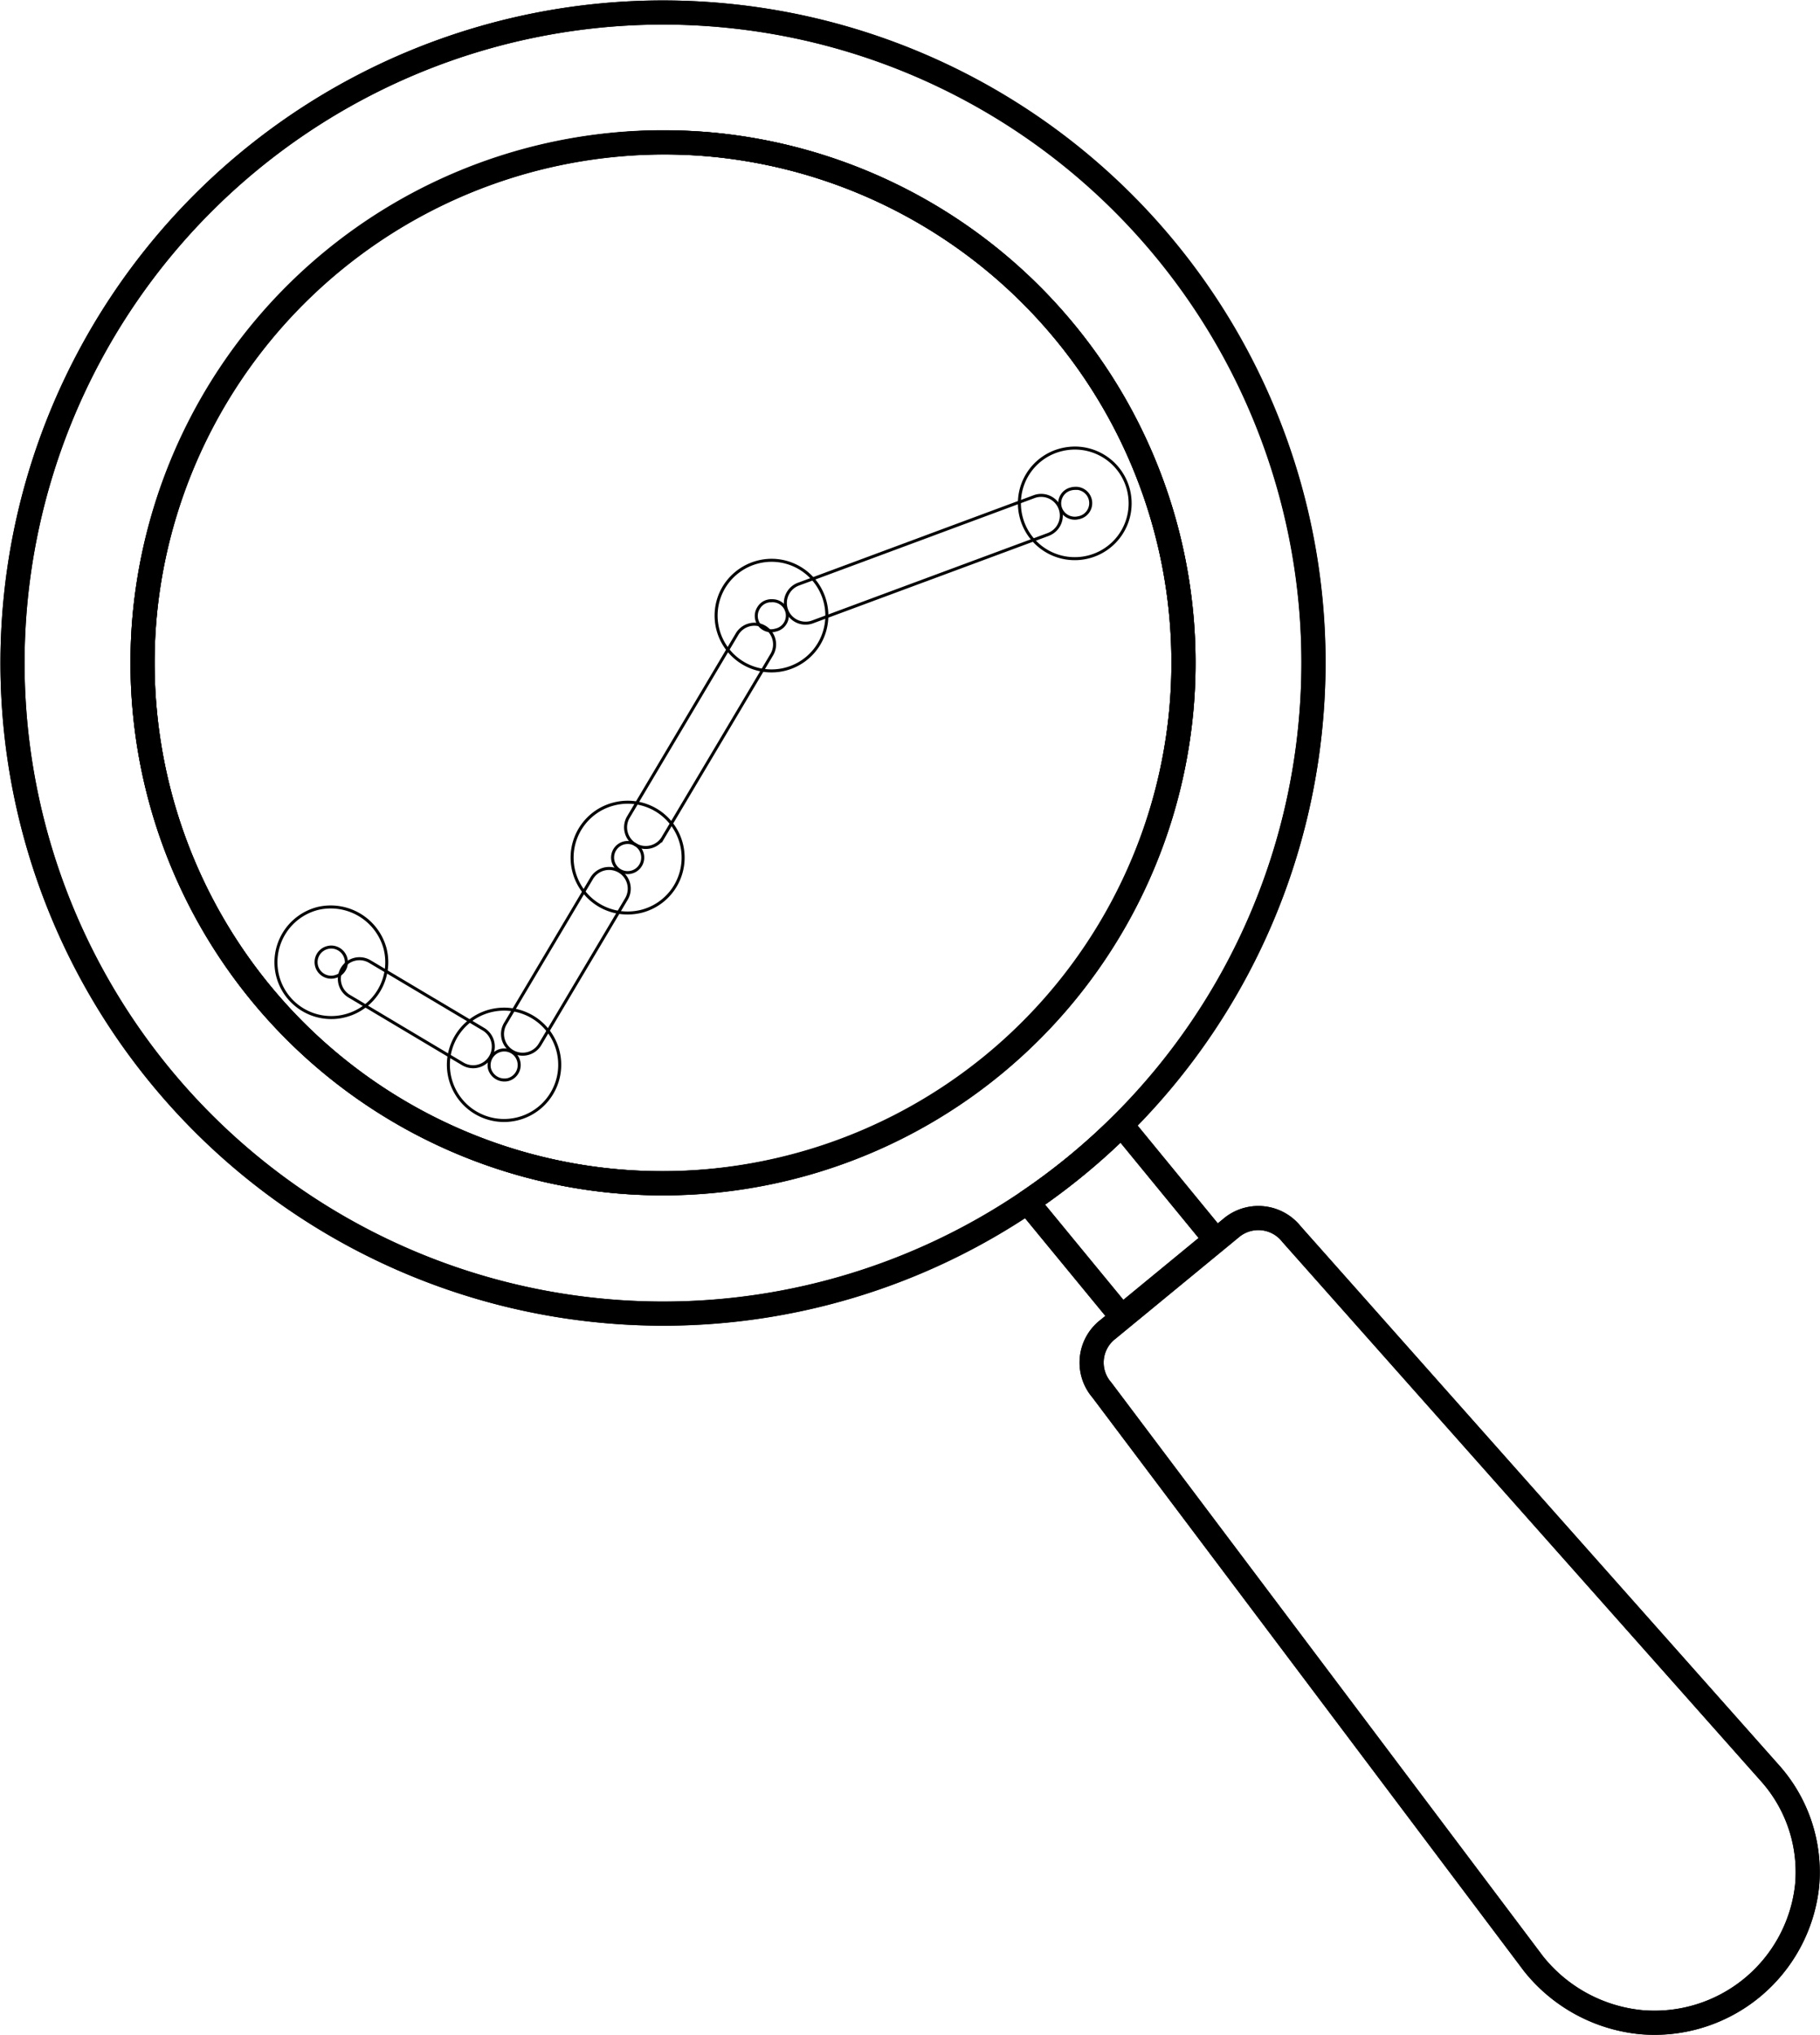 <svg xmlns="http://www.w3.org/2000/svg" width="98.084" height="109.66" viewBox="0 0 98.084 109.66">
  <g id="Group_509" data-name="Group 509" transform="translate(-624.644 -140.733)">
    <g id="Group_508" data-name="Group 508" transform="translate(625.313 141.403)">
      <g id="Group_498" data-name="Group 498">
        <g id="Group_496" data-name="Group 496">
          <path id="Path_1412" data-name="Path 1412" d="M661.129,146.563a28.049,28.049,0,1,1-30.644,25.206A28.15,28.15,0,0,1,661.129,146.563Z" transform="translate(-623.34 -139.433)" fill="none" stroke="#000" stroke-linecap="round" stroke-linejoin="round" stroke-width="1.3"/>
          <path id="Path_1413" data-name="Path 1413" d="M632.458,173.738A28.049,28.049,0,1,0,663.1,148.533,28.129,28.129,0,0,0,632.458,173.738Zm24.513,37.614a35.055,35.055,0,1,1,38.293-31.5A35.016,35.016,0,0,1,656.97,211.352Z" transform="translate(-625.313 -141.403)" fill="none" stroke="#000" stroke-linecap="round" stroke-linejoin="round" stroke-width="1.3"/>
        </g>
        <g id="Group_497" data-name="Group 497">
          <path id="Path_1414" data-name="Path 1414" d="M655.676,202.395a28.049,28.049,0,1,1,30.642-25.175A28.129,28.129,0,0,1,655.676,202.395Z" transform="translate(-623.34 -139.433)" fill="none" stroke="#000" stroke-linecap="round" stroke-linejoin="round" stroke-width="1.3"/>
          <path id="Path_1415" data-name="Path 1415" d="M663.78,141.573a35.055,35.055,0,1,0,31.484,38.28A35,35,0,0,0,663.78,141.573Z" transform="translate(-625.313 -141.403)" fill="none" stroke="#000" stroke-linecap="round" stroke-linejoin="round" stroke-width="1.3"/>
        </g>
      </g>
      <g id="Group_499" data-name="Group 499" transform="translate(14.2 48.198)">
        <path id="Path_1416" data-name="Path 1416" d="M638.5,182h0a2.979,2.979,0,0,1-2.891-2.25,2.992,2.992,0,0,1,2.16-3.627,3.032,3.032,0,0,1,3.628,2.153,2.977,2.977,0,0,1-2.163,3.631A2.891,2.891,0,0,1,638.5,182Zm0-3.8a.85.85,0,0,0-.195.025.811.811,0,0,0,.195,1.6h0a.739.739,0,0,0,.2-.028.805.805,0,0,0,.5-.367.792.792,0,0,0,.088-.614A.822.822,0,0,0,638.5,178.2Z" transform="translate(-635.516 -176.036)" fill="none" stroke="#000" stroke-miterlimit="10" stroke-width="0.162"/>
      </g>
      <g id="Group_500" data-name="Group 500" transform="translate(23.515 53.735)">
        <path id="Path_1417" data-name="Path 1417" d="M645.2,185.989h0a3,3,0,1,1,.732-.093A3.051,3.051,0,0,1,645.2,185.989Zm0-3.8a.839.839,0,0,0-.207.026.825.825,0,0,0-.587.983.837.837,0,0,0,.987.59.8.8,0,0,0,.5-.372.809.809,0,0,0,.089-.612A.8.8,0,0,0,645.2,182.189Z" transform="translate(-642.21 -180.015)" fill="none" stroke="#000" stroke-miterlimit="10" stroke-width="0.162"/>
      </g>
      <g id="Group_501" data-name="Group 501" transform="translate(37.926 29.523)">
        <path id="Path_1418" data-name="Path 1418" d="M655.547,168.576a2.979,2.979,0,0,1-2.562-4.508,3.01,3.01,0,0,1,2.57-1.452,2.98,2.98,0,0,1,.738,5.866A2.931,2.931,0,0,1,655.547,168.576Zm.008-3.783a.82.82,0,0,0-.21.025.771.771,0,0,0-.49.363.8.8,0,0,0,.9,1.2.8.8,0,0,0-.2-1.584Z" transform="translate(-652.565 -162.617)" fill="none" stroke="#000" stroke-miterlimit="10" stroke-width="0.162"/>
      </g>
      <g id="Group_502" data-name="Group 502" transform="translate(30.168 42.555)">
        <path id="Path_1419" data-name="Path 1419" d="M649.979,177.954a2.983,2.983,0,0,1-.729-5.878,2.985,2.985,0,1,1,1.467,5.788A3.167,3.167,0,0,1,649.979,177.954Zm0-3.8a.838.838,0,0,0-.195.024.812.812,0,1,0,.195-.024Z" transform="translate(-646.991 -171.981)" fill="none" stroke="#000" stroke-miterlimit="10" stroke-width="0.162"/>
      </g>
      <g id="Group_503" data-name="Group 503" transform="translate(17.628 26.02)">
        <path id="Path_1420" data-name="Path 1420" d="M645.179,190.892a1.1,1.1,0,0,1-.554-.153l-6.114-3.643a1.086,1.086,0,1,1,1.113-1.865l6.114,3.639a1.088,1.088,0,0,1-.559,2.022Zm2.671-.676a1.079,1.079,0,0,1-.554-.152,1.09,1.09,0,0,1-.383-1.486l4.665-7.852a1.089,1.089,0,0,1,1.873,1.111l-4.665,7.849A1.085,1.085,0,0,1,647.85,190.216Zm6.634-11.139a1.072,1.072,0,0,1-.557-.152,1.086,1.086,0,0,1-.377-1.489l5.841-9.832a1.087,1.087,0,1,1,1.869,1.109l-5.844,9.833A1.078,1.078,0,0,1,654.484,179.077Zm8.6-12.087a1.086,1.086,0,0,1-.379-2.1l12.71-4.718a1.087,1.087,0,0,1,.756,2.039l-12.71,4.716A1.048,1.048,0,0,1,663.084,166.99Z" transform="translate(-637.98 -160.1)" fill="none" stroke="#000" stroke-miterlimit="10" stroke-width="0.162"/>
      </g>
      <g id="Group_504" data-name="Group 504" transform="translate(54.266 23.474)">
        <path id="Path_1421" data-name="Path 1421" d="M667.291,164.23h0a2.977,2.977,0,0,1-2.889-2.252,2.971,2.971,0,0,1,2.17-3.618,3.108,3.108,0,0,1,.731-.09,2.98,2.98,0,0,1-.011,5.96Zm.011-3.785a.847.847,0,0,0-.207.026.786.786,0,0,0-.5.365.8.8,0,0,0-.092.6.817.817,0,0,0,.983.591.8.8,0,0,0-.188-1.587Z" transform="translate(-664.307 -158.27)" fill="none" stroke="#000" stroke-miterlimit="10" stroke-width="0.162"/>
      </g>
      <g id="Group_507" data-name="Group 507" transform="translate(54.699 59.945)">
        <g id="Group_505" data-name="Group 505">
          <path id="Path_1422" data-name="Path 1422" d="M664.618,188.637a34.683,34.683,0,0,0,5.071-4.16l5.07,6.185L669.7,194.82Z" transform="translate(-664.618 -184.477)" fill="none" stroke="#000" stroke-linecap="round" stroke-linejoin="round" stroke-width="1.3"/>
          <path id="Path_1423" data-name="Path 1423" d="M690.928,228.277l-23.273-30.927a2.257,2.257,0,0,1,.324-3.263l6.623-5.448a2.276,2.276,0,0,1,3.276.313l25.8,29.063a8,8,0,0,1,1.985,6.062,8.274,8.274,0,0,1-8.932,7.34A8.462,8.462,0,0,1,690.928,228.277Z" transform="translate(-663.644 -183.064)" fill="none" stroke="#000" stroke-linecap="round" stroke-linejoin="round" stroke-width="1.3"/>
        </g>
        <g id="Group_506" data-name="Group 506">
          <path id="Path_1424" data-name="Path 1424" d="M705.664,224.077a8.274,8.274,0,0,1-8.932,7.34,8.462,8.462,0,0,1-5.8-3.14l-23.273-30.927a2.257,2.257,0,0,1,.324-3.263l6.623-5.448a2.276,2.276,0,0,1,3.276.313l25.8,29.063A8,8,0,0,1,705.664,224.077Z" transform="translate(-663.644 -183.064)" fill="none" stroke="#000" stroke-linecap="round" stroke-linejoin="round" stroke-width="1.3"/>
          <path id="Path_1425" data-name="Path 1425" d="M664.618,188.637l5.085,6.183,5.056-4.158-5.07-6.185A34.683,34.683,0,0,1,664.618,188.637Z" transform="translate(-664.618 -184.477)" fill="none" stroke="#000" stroke-linecap="round" stroke-linejoin="round" stroke-width="1.3"/>
        </g>
      </g>
    </g>
  </g>
</svg>

